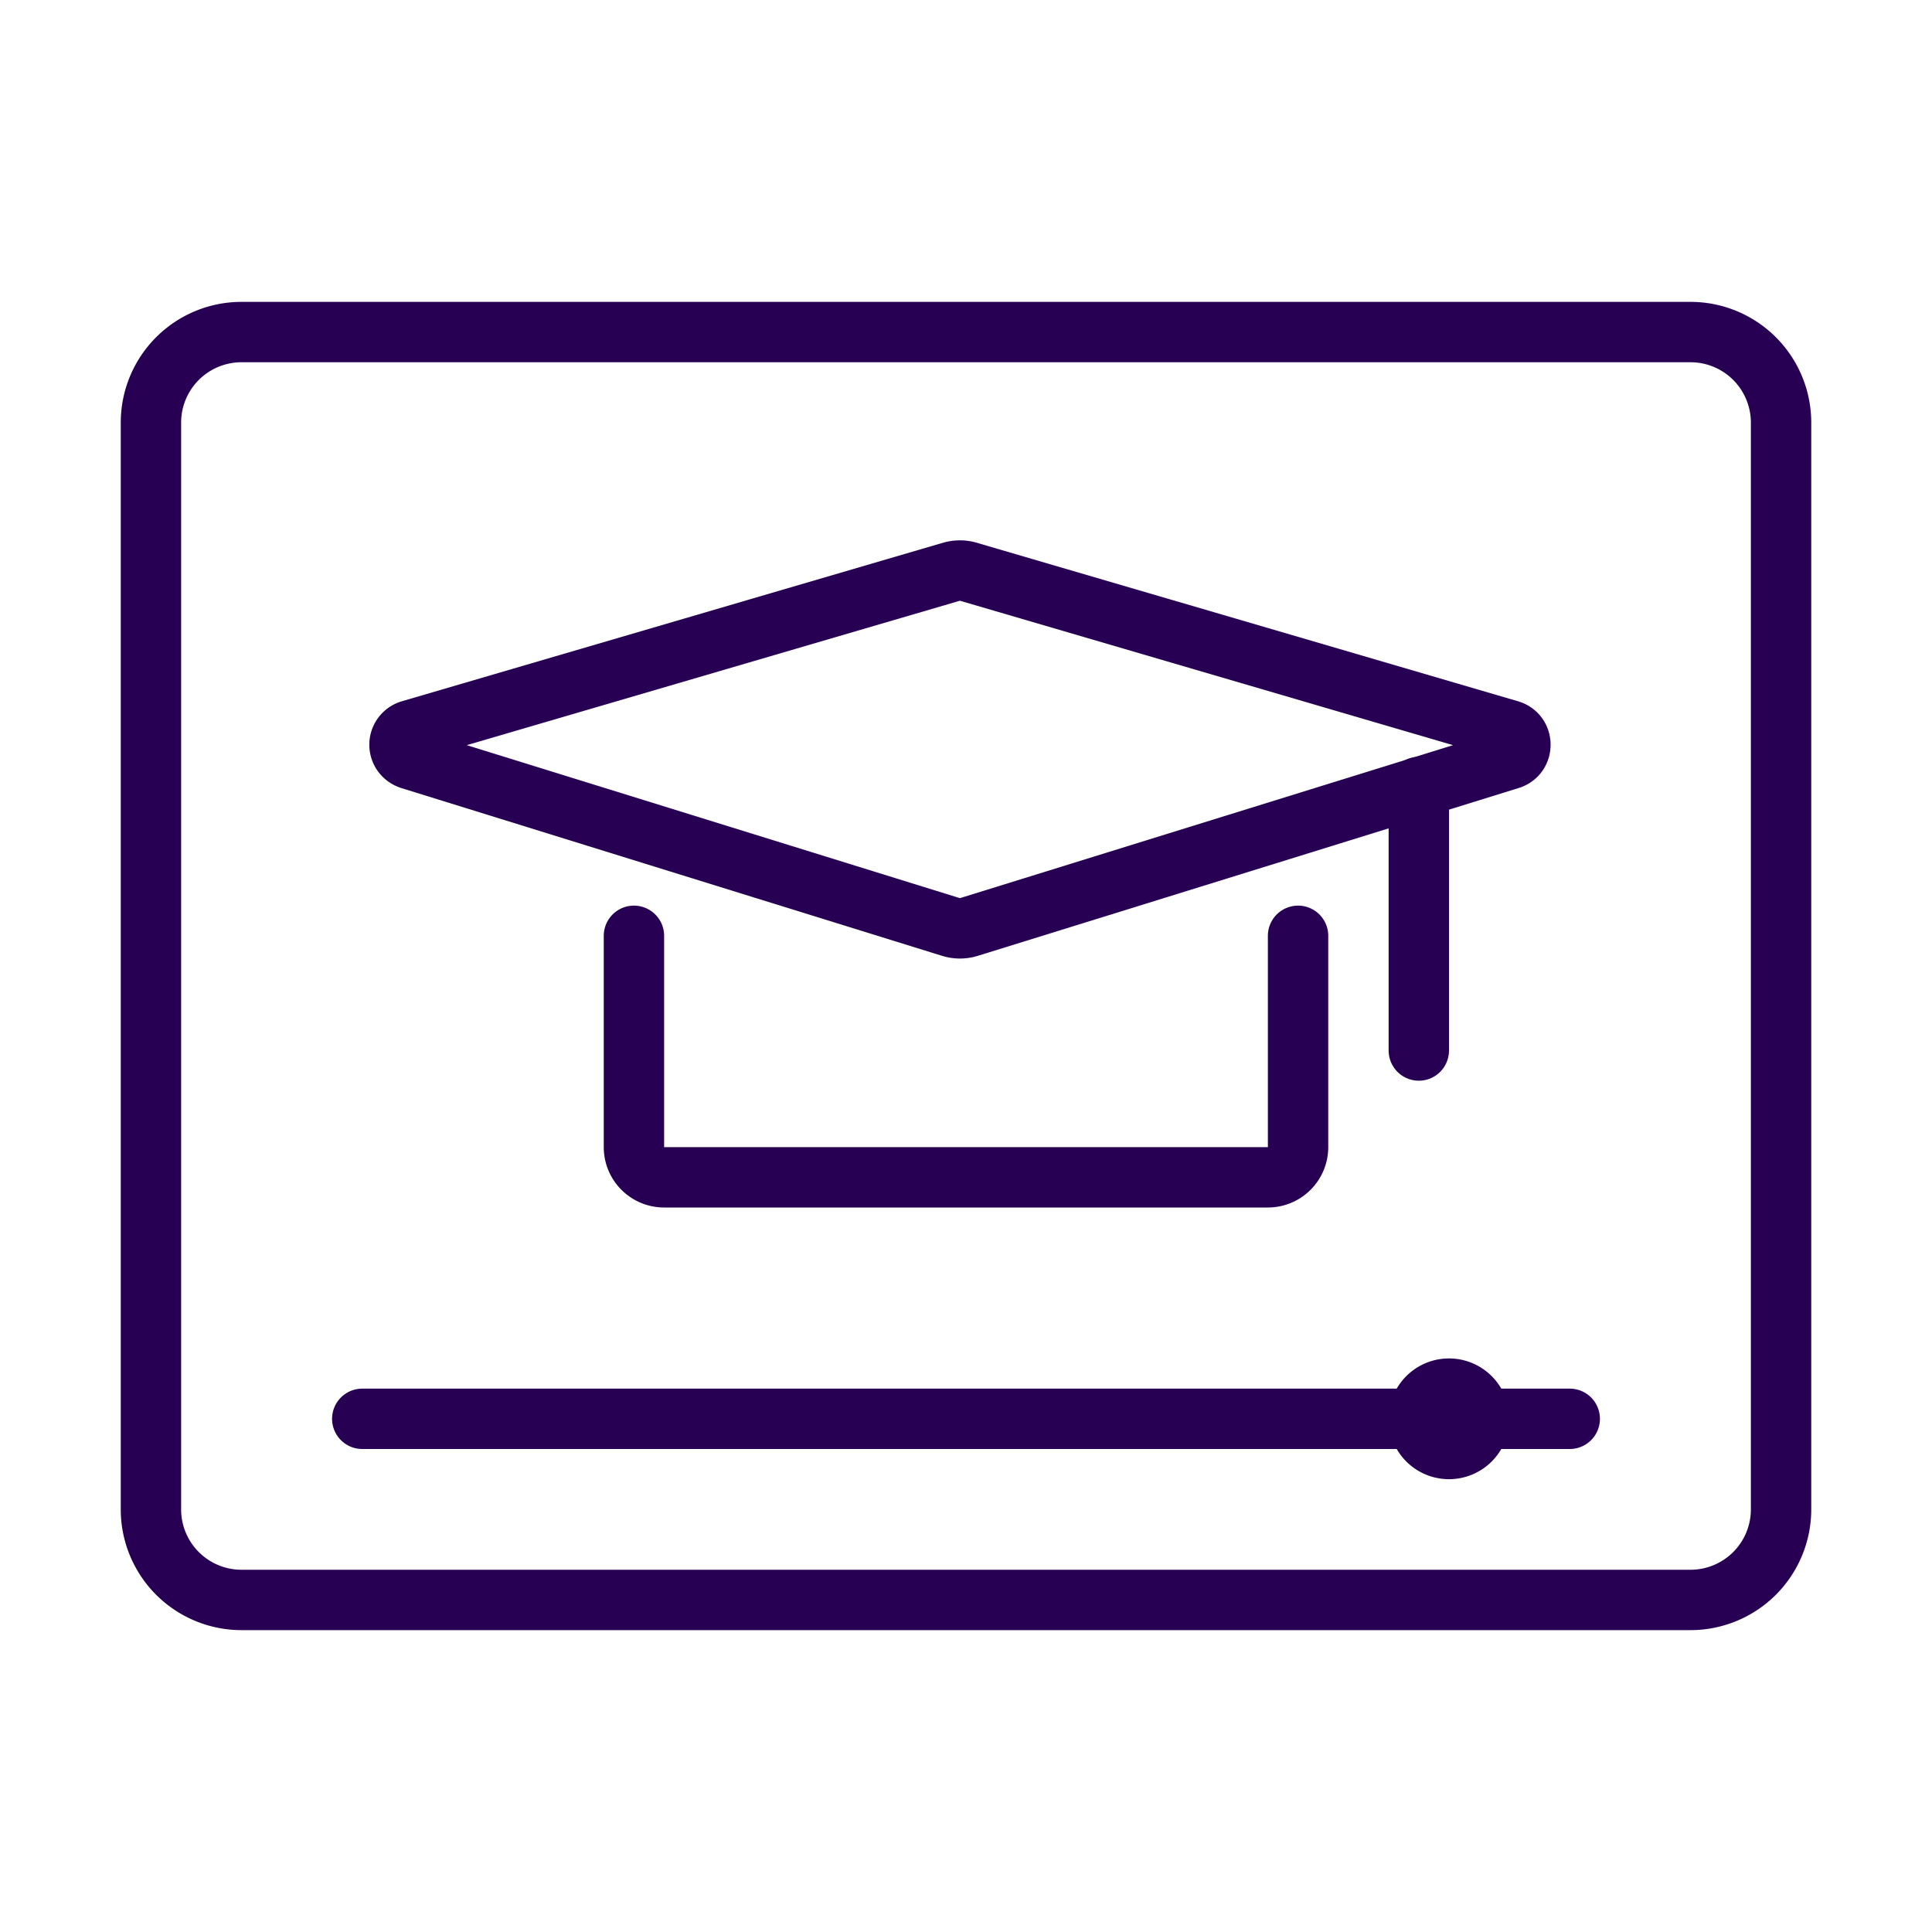 <svg xmlns="http://www.w3.org/2000/svg" width="48" height="48" fill="none"><path stroke="#270054" stroke-width="1.5" d="M6 8.25h36a2.25 2.25 0 0 1 2.25 2.25v27A2.25 2.25 0 0 1 42 39.75H6a2.25 2.25 0 0 1-2.25-2.25v-27A2.25 2.25 0 0 1 6 8.25Z"/><path stroke="#270054" stroke-linecap="round" stroke-width="1.5" d="M9 35.25h30"/><path stroke="#270054" stroke-width="1.5" d="M36 34.5a.75.75 0 1 1 0 1.5.75.75 0 0 1 0-1.5Z"/><path stroke="#270054" stroke-linejoin="round" stroke-width="1.5" d="M10.188 18.86a.375.375 0 0 1 .005-.717l13.445-3.938a.75.75 0 0 1 .422 0l13.445 3.938c.356.104.36.608.006.718l-13.44 4.17a.75.75 0 0 1-.444 0l-13.44-4.17Z"/><path stroke="#270054" stroke-linecap="round" stroke-width="1.5" d="M35.25 19.553V26.1"/><path stroke="#270054" stroke-linecap="round" stroke-linejoin="round" stroke-width="1.5" d="M15.75 23.25v5.25c0 .414.336.75.75.75h15a.75.75 0 0 0 .75-.75v-5.25"/></svg>